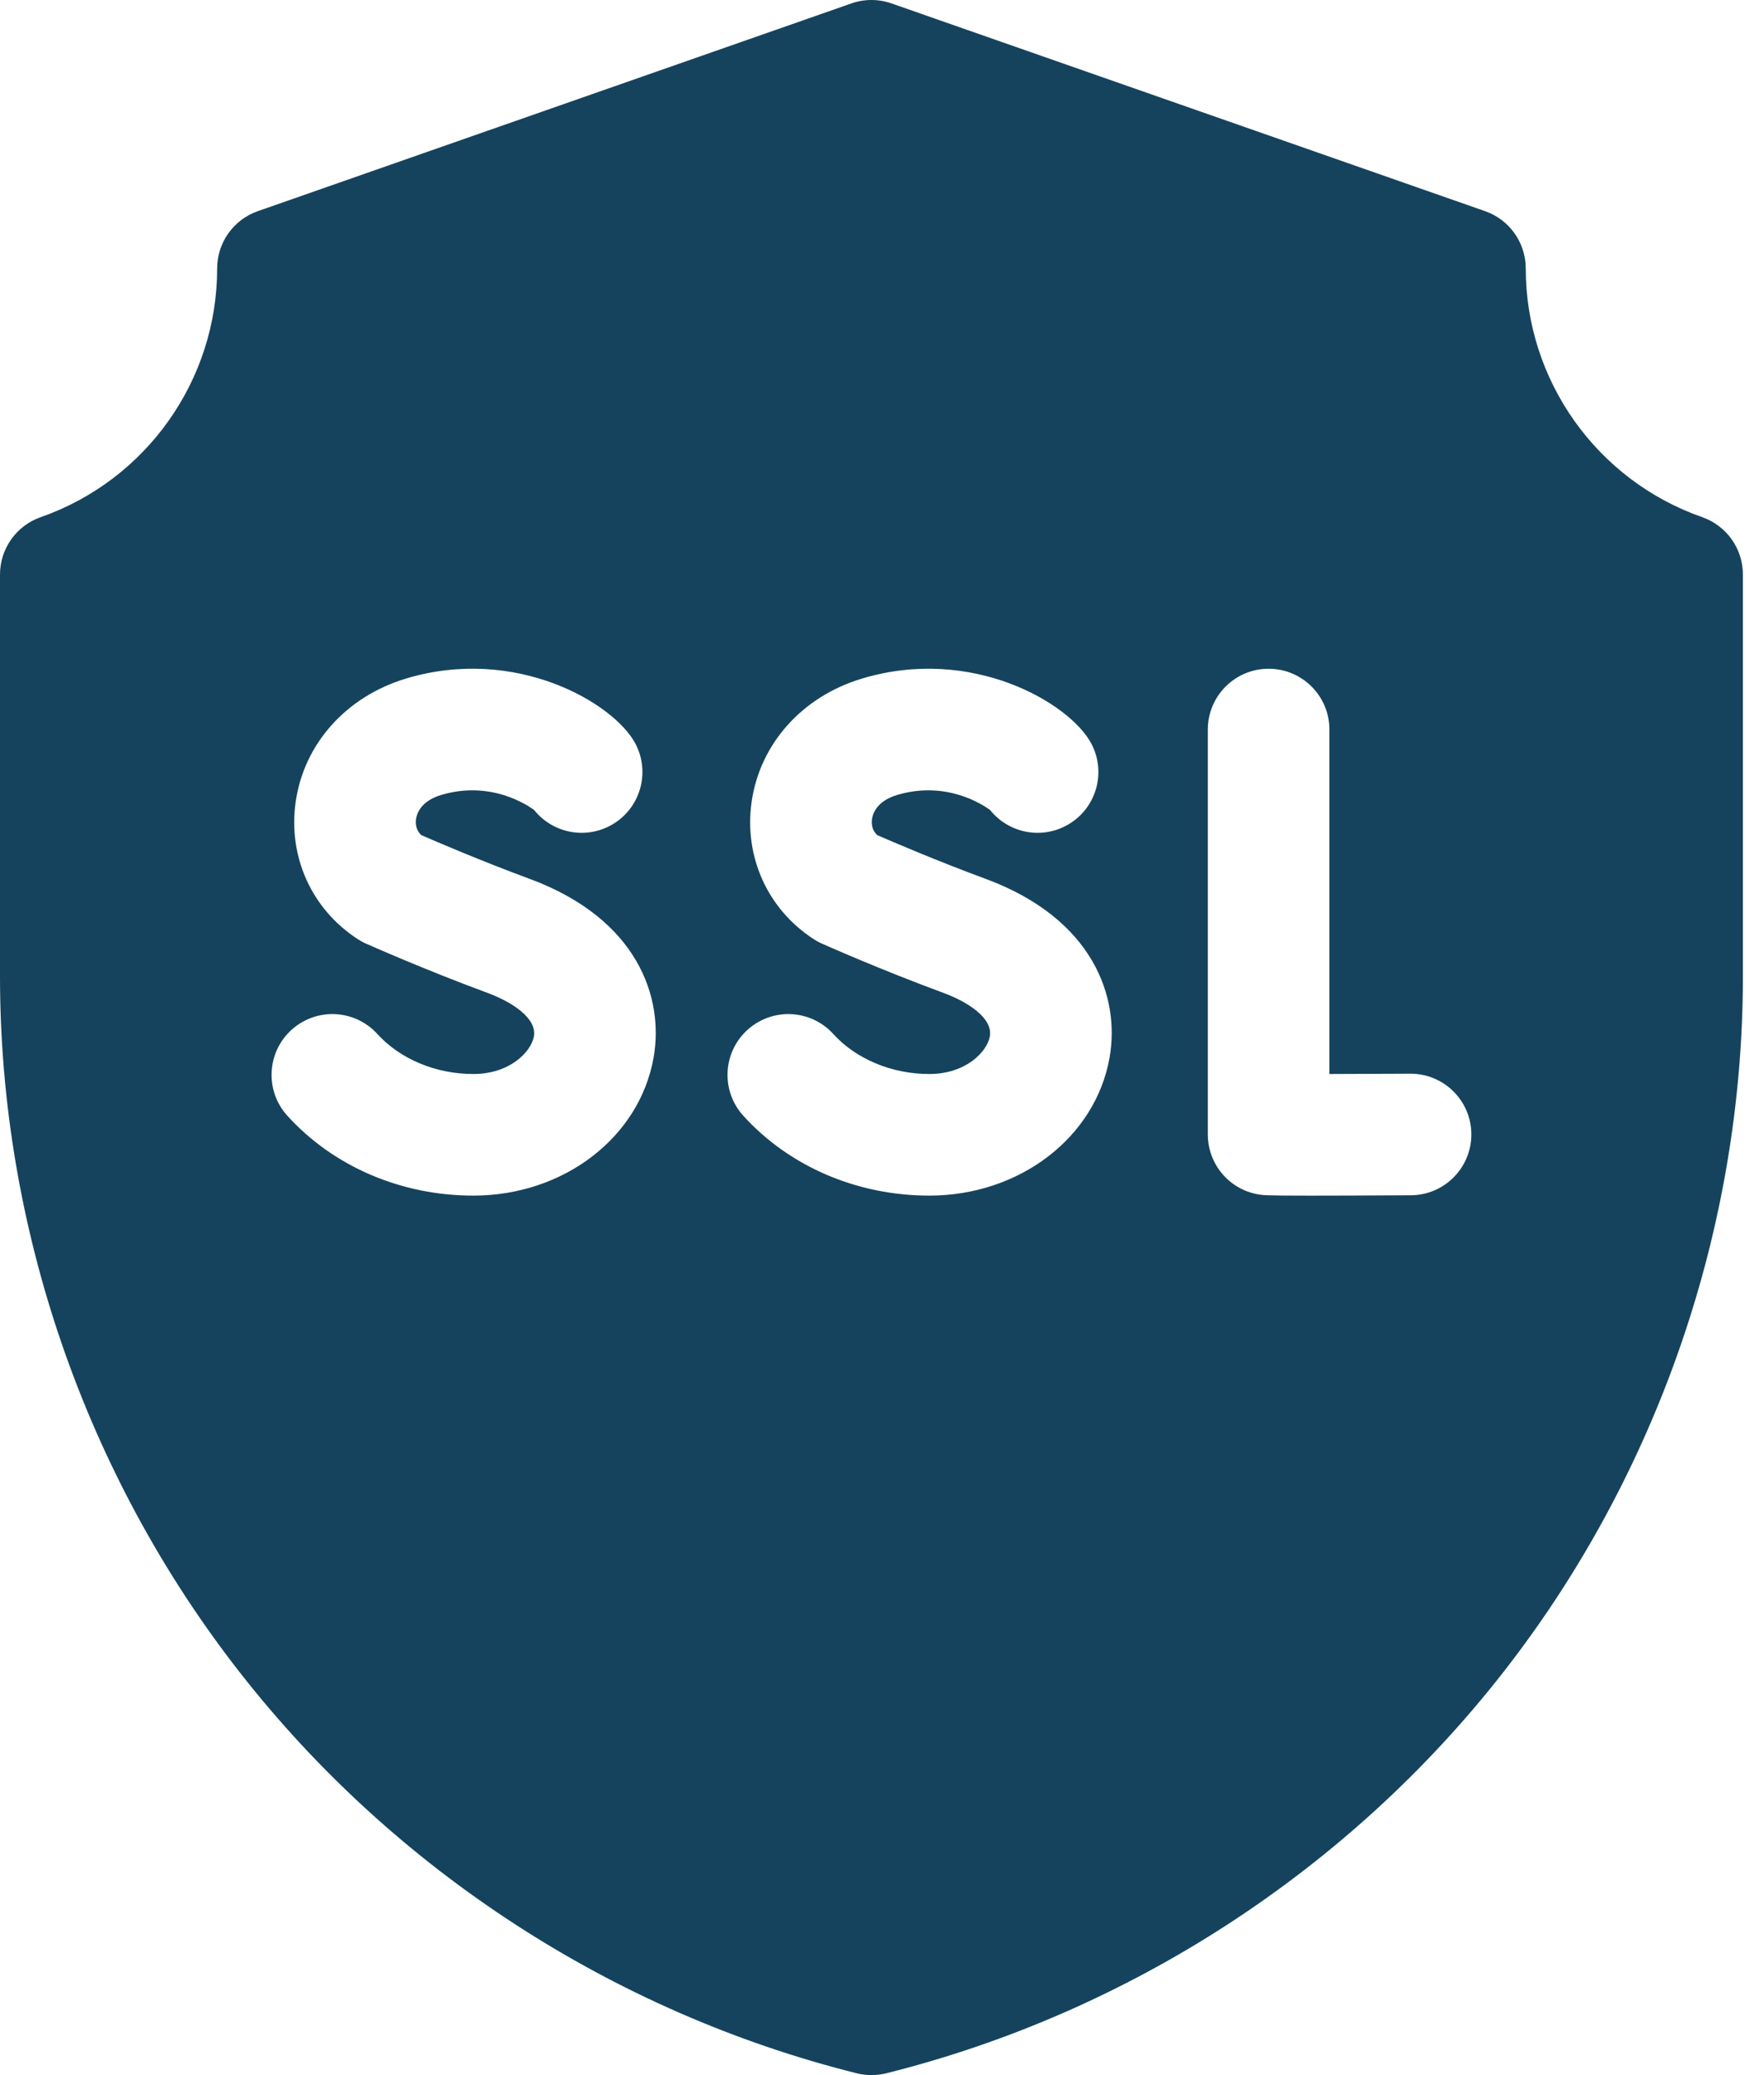 <svg width="51" height="60" viewBox="0 0 51 60" fill="none" xmlns="http://www.w3.org/2000/svg">
<path d="M49.213 14.953C46.162 13.885 44.112 10.996 44.112 7.764C44.112 7.017 43.64 6.351 42.935 6.105L25.776 0.099C25.4 -0.033 24.99 -0.033 24.614 0.099L7.455 6.105C6.75 6.351 6.278 7.017 6.278 7.764C6.278 10.996 4.228 13.885 1.177 14.953C0.472 15.2 0 15.865 0 16.612V28.224C0 35.481 2.46 42.627 6.926 48.347C11.392 54.067 17.729 58.187 24.769 59.947C24.909 59.982 25.052 59.999 25.195 59.999C25.338 59.999 25.482 59.982 25.622 59.947C32.662 58.187 38.999 54.067 43.465 48.347C47.931 42.627 50.39 35.481 50.39 28.224V16.612C50.39 15.865 49.918 15.2 49.213 14.953ZM18.895 30.587C18.483 32.895 16.291 34.57 13.684 34.57C11.597 34.57 9.638 33.728 8.307 32.26C7.655 31.54 7.71 30.428 8.429 29.776C9.149 29.125 10.26 29.179 10.912 29.899C11.568 30.622 12.604 31.054 13.684 31.054C14.746 31.054 15.357 30.407 15.435 29.969C15.529 29.439 14.802 28.97 14.091 28.707C12.268 28.035 10.65 27.314 10.582 27.284C10.497 27.247 10.415 27.202 10.338 27.151C9.007 26.284 8.322 24.763 8.549 23.182C8.789 21.505 10.011 20.14 11.737 19.62C14.919 18.662 17.744 20.33 18.366 21.493C18.823 22.349 18.501 23.414 17.645 23.872C16.885 24.278 15.962 24.07 15.443 23.421C15.237 23.268 14.171 22.559 12.751 22.987C12.163 23.163 12.05 23.532 12.028 23.682C12.012 23.795 12.014 23.994 12.181 24.147C12.631 24.343 13.923 24.898 15.307 25.409C18.429 26.561 19.208 28.839 18.895 30.587ZM32.078 30.587C31.666 32.895 29.474 34.57 26.866 34.57C24.78 34.57 22.82 33.728 21.489 32.26C20.837 31.54 20.892 30.428 21.611 29.777C22.331 29.125 23.442 29.179 24.094 29.899C24.75 30.622 25.786 31.054 26.866 31.054C27.928 31.054 28.539 30.407 28.617 29.969C28.712 29.439 27.985 28.97 27.273 28.707C25.451 28.035 23.832 27.315 23.764 27.284C23.679 27.247 23.598 27.202 23.52 27.151C22.189 26.284 21.504 24.763 21.731 23.182C21.972 21.505 23.193 20.14 24.919 19.621C28.102 18.662 30.927 20.33 31.548 21.493C32.006 22.35 31.683 23.415 30.826 23.872C30.067 24.278 29.144 24.07 28.626 23.421C28.419 23.268 27.353 22.559 25.933 22.987C25.346 23.163 25.232 23.532 25.211 23.682C25.195 23.795 25.197 23.994 25.363 24.147C25.813 24.343 27.105 24.898 28.49 25.409C31.611 26.561 32.39 28.839 32.078 30.587ZM40.791 34.56C39.447 34.568 38.531 34.571 37.9 34.571C36.591 34.571 36.507 34.557 36.38 34.535C35.536 34.39 34.92 33.658 34.92 32.802V21.094C34.92 20.123 35.707 19.336 36.677 19.336C37.648 19.336 38.435 20.123 38.435 21.094V31.054C39.138 31.052 39.976 31.049 40.771 31.045H40.781C41.747 31.045 42.533 31.825 42.539 32.792C42.544 33.763 41.761 34.555 40.791 34.56Z" fill="#15435D"/>
</svg>
